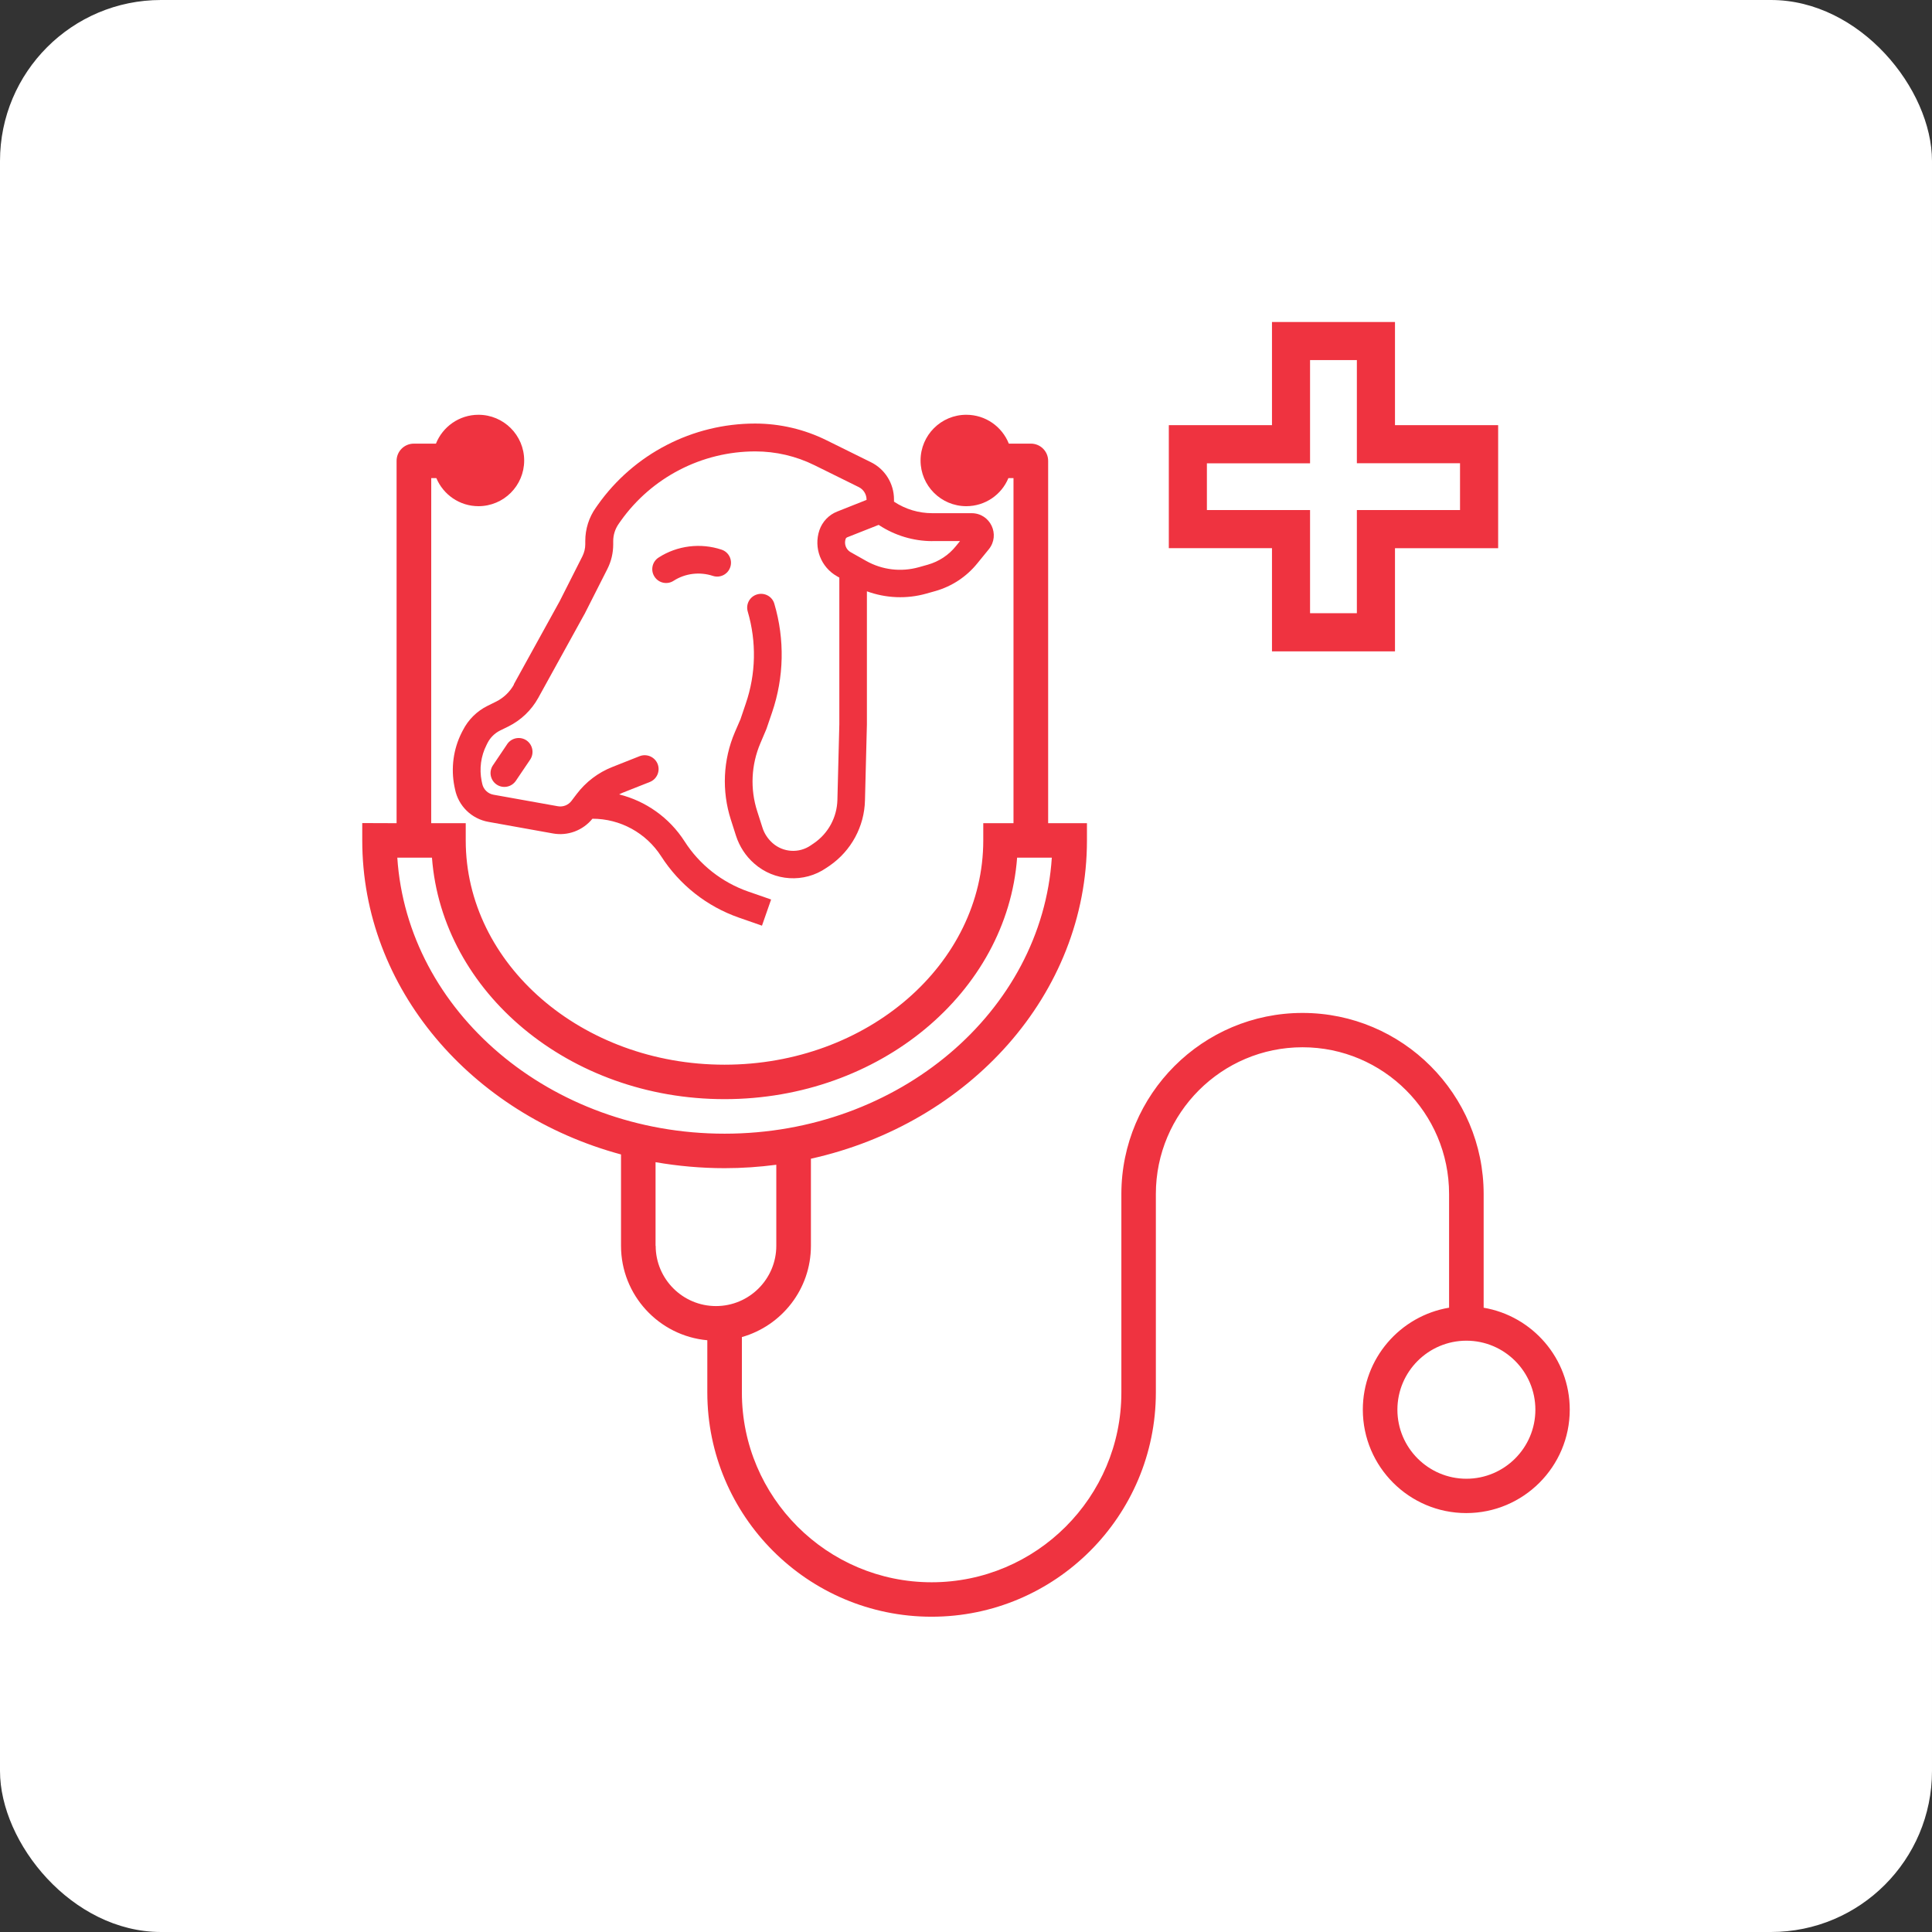 <svg width="48" height="48" viewBox="0 0 48 48" fill="none" xmlns="http://www.w3.org/2000/svg">
<rect x="0" y="0" width="48" height="48" fill="#333333" stroke="none"/>
<rect width="48" height="48" rx="4" fill="white"/>
<path d="M17.924 13.655C17.404 13.483 16.826 13.553 16.363 13.852C16.203 13.954 16.157 14.169 16.261 14.327C16.363 14.487 16.578 14.533 16.736 14.429C17.022 14.245 17.383 14.2 17.711 14.308C17.89 14.367 18.085 14.27 18.144 14.088C18.203 13.909 18.107 13.714 17.924 13.655Z" fill="#EF3340"/>
<path d="M12.769 17.007C12.667 17.19 12.511 17.34 12.322 17.433L12.116 17.535C11.849 17.666 11.633 17.881 11.499 18.146L11.472 18.198C11.263 18.61 11.2 19.084 11.29 19.539L11.305 19.609C11.388 20.024 11.717 20.345 12.134 20.419L13.738 20.707C14.107 20.774 14.482 20.632 14.719 20.341C15.41 20.341 16.053 20.693 16.427 21.275C16.883 21.985 17.562 22.521 18.36 22.799L18.607 22.885L18.931 22.998L19.158 22.348L18.834 22.235L18.588 22.15C17.937 21.922 17.38 21.485 17.008 20.903C16.63 20.314 16.045 19.902 15.383 19.737C15.411 19.723 15.438 19.708 15.465 19.697L16.145 19.428C16.321 19.358 16.408 19.159 16.339 18.981C16.268 18.805 16.07 18.718 15.891 18.787L15.212 19.056C14.861 19.194 14.555 19.427 14.327 19.728L14.279 19.791L14.196 19.901C14.118 20.002 13.988 20.054 13.861 20.031L12.258 19.744C12.119 19.718 12.01 19.611 11.981 19.473L11.966 19.403C11.906 19.1 11.947 18.786 12.087 18.51L12.113 18.458C12.18 18.326 12.289 18.218 12.422 18.151L12.628 18.05C12.942 17.894 13.203 17.646 13.372 17.34L14.515 15.268C14.515 15.268 14.519 15.261 14.522 15.257L15.09 14.136C15.186 13.946 15.235 13.739 15.235 13.527V13.444C15.235 13.29 15.283 13.141 15.371 13.015L15.42 12.945C16.189 11.861 17.437 11.215 18.766 11.215C19.275 11.215 19.779 11.332 20.235 11.558L21.338 12.103C21.455 12.162 21.529 12.281 21.529 12.412V12.42L20.798 12.71C20.592 12.791 20.431 12.961 20.358 13.172C20.21 13.612 20.394 14.092 20.798 14.319L20.853 14.35V17.992L20.805 19.875C20.794 20.305 20.578 20.705 20.224 20.948L20.142 21.004C19.85 21.205 19.458 21.18 19.193 20.945C19.076 20.84 18.988 20.708 18.942 20.559L18.814 20.159C18.634 19.604 18.662 19.002 18.892 18.464L19.034 18.129C19.034 18.129 19.04 18.114 19.044 18.104L19.182 17.7C19.48 16.827 19.5 15.885 19.238 15C19.186 14.818 18.995 14.714 18.81 14.768C18.628 14.821 18.523 15.012 18.578 15.196C18.797 15.944 18.782 16.742 18.529 17.479L18.397 17.869L18.258 18.19C17.963 18.879 17.929 19.652 18.158 20.365L18.286 20.765C18.372 21.03 18.526 21.269 18.737 21.453C19.238 21.898 19.979 21.944 20.53 21.563L20.612 21.508C21.147 21.138 21.475 20.536 21.49 19.885L21.538 17.998V17.991V14.691C22.009 14.863 22.526 14.886 23.014 14.748L23.238 14.685C23.648 14.569 24.012 14.329 24.28 13.998L24.567 13.646C24.858 13.286 24.604 12.75 24.139 12.75H23.161C22.824 12.75 22.496 12.652 22.215 12.466L22.211 12.462V12.407C22.211 12.015 21.988 11.655 21.637 11.483L20.534 10.938C19.983 10.665 19.375 10.523 18.76 10.523C17.207 10.523 15.749 11.277 14.852 12.544L14.803 12.614C14.632 12.854 14.541 13.144 14.541 13.44V13.523C14.541 13.627 14.515 13.729 14.469 13.822L13.905 14.937L12.765 17.003L12.769 17.007ZM23.165 13.442H23.852L23.748 13.57C23.569 13.792 23.326 13.951 23.053 14.029L22.829 14.092C22.388 14.216 21.917 14.16 21.518 13.935L21.364 13.848L21.136 13.72C21.02 13.656 20.967 13.518 21.009 13.391C21.015 13.372 21.03 13.357 21.049 13.349L21.831 13.04L21.84 13.047C22.234 13.305 22.695 13.444 23.164 13.444L23.165 13.442Z" fill="#EF3340"/>
<path d="M12.601 18.488L12.246 19.015C12.14 19.172 12.182 19.386 12.339 19.492C12.496 19.598 12.71 19.556 12.816 19.399L13.172 18.872C13.277 18.715 13.236 18.501 13.079 18.394C12.922 18.289 12.708 18.33 12.601 18.487V18.488Z" fill="#EF3340"/>
<path d="M36.861 32.491V29.667C36.861 27.185 34.844 25.166 32.361 25.166C29.88 25.166 27.86 27.184 27.86 29.667V34.597C27.86 37.197 25.746 39.311 23.146 39.311C20.547 39.311 18.432 37.196 18.432 34.597V33.219C19.421 32.938 20.147 32.03 20.147 30.952V28.788C24.08 27.915 27.005 24.702 27.005 20.88V20.452H26.041V11.451C26.041 11.214 25.85 11.022 25.613 11.022H25.064C24.896 10.601 24.488 10.305 24.007 10.305C23.38 10.305 22.871 10.813 22.871 11.441C22.871 12.068 23.38 12.576 24.007 12.576C24.478 12.576 24.884 12.289 25.053 11.879H25.18V20.452H24.429V20.88C24.429 23.953 21.546 26.452 18 26.452C14.454 26.452 11.571 23.953 11.571 20.88V20.452H10.713L10.714 11.879H10.841C11.013 12.287 11.416 12.576 11.887 12.576C12.514 12.576 13.023 12.068 13.023 11.441C13.023 10.813 12.514 10.305 11.887 10.305C11.409 10.305 10.998 10.602 10.831 11.022H10.282C10.045 11.022 9.853 11.213 9.853 11.451V20.452L9 20.449V20.878C9 24.56 11.715 27.679 15.429 28.682V30.952C15.429 32.178 16.372 33.19 17.573 33.298V34.594C17.573 37.668 20.072 40.167 23.145 40.167C26.218 40.167 28.717 37.668 28.717 34.594V29.664C28.717 27.655 30.351 26.019 32.36 26.019C34.369 26.019 36.002 27.653 36.002 29.664V32.489C34.788 32.693 33.859 33.75 33.859 35.022C33.859 36.44 35.012 37.592 36.429 37.592C37.848 37.592 39 36.439 39 35.022C39 33.749 38.07 32.693 36.856 32.489L36.861 32.491ZM9.87 21.308H10.732C10.984 24.654 14.146 27.308 18.001 27.308C21.856 27.308 25.02 24.653 25.27 21.308H26.132C25.884 25.127 22.332 28.166 18.003 28.166C13.67 28.166 10.121 25.128 9.871 21.308H9.87ZM16.287 30.953V28.874C16.842 28.97 17.415 29.023 18.002 29.023C18.439 29.023 18.868 28.993 19.287 28.938V30.951C19.287 31.777 18.615 32.449 17.788 32.449C16.962 32.449 16.29 31.777 16.29 30.951L16.287 30.953ZM36.433 36.739C35.488 36.739 34.718 35.97 34.718 35.024C34.718 34.078 35.487 33.31 36.432 33.309C37.377 33.309 38.146 34.078 38.146 35.024C38.146 35.97 37.377 36.739 36.431 36.739H36.433Z" fill="#EF3340"/>
<path d="M31.602 16.183H34.658V13.62H37.221V10.563H34.658V8H31.602V10.563H29.039V13.619H31.602V16.183ZM29.985 12.673V11.511H32.548V8.946H33.711V11.509H36.274V12.672H33.711V15.235H32.548V12.672H29.985V12.673Z" fill="#EF3340"/>
</svg>
